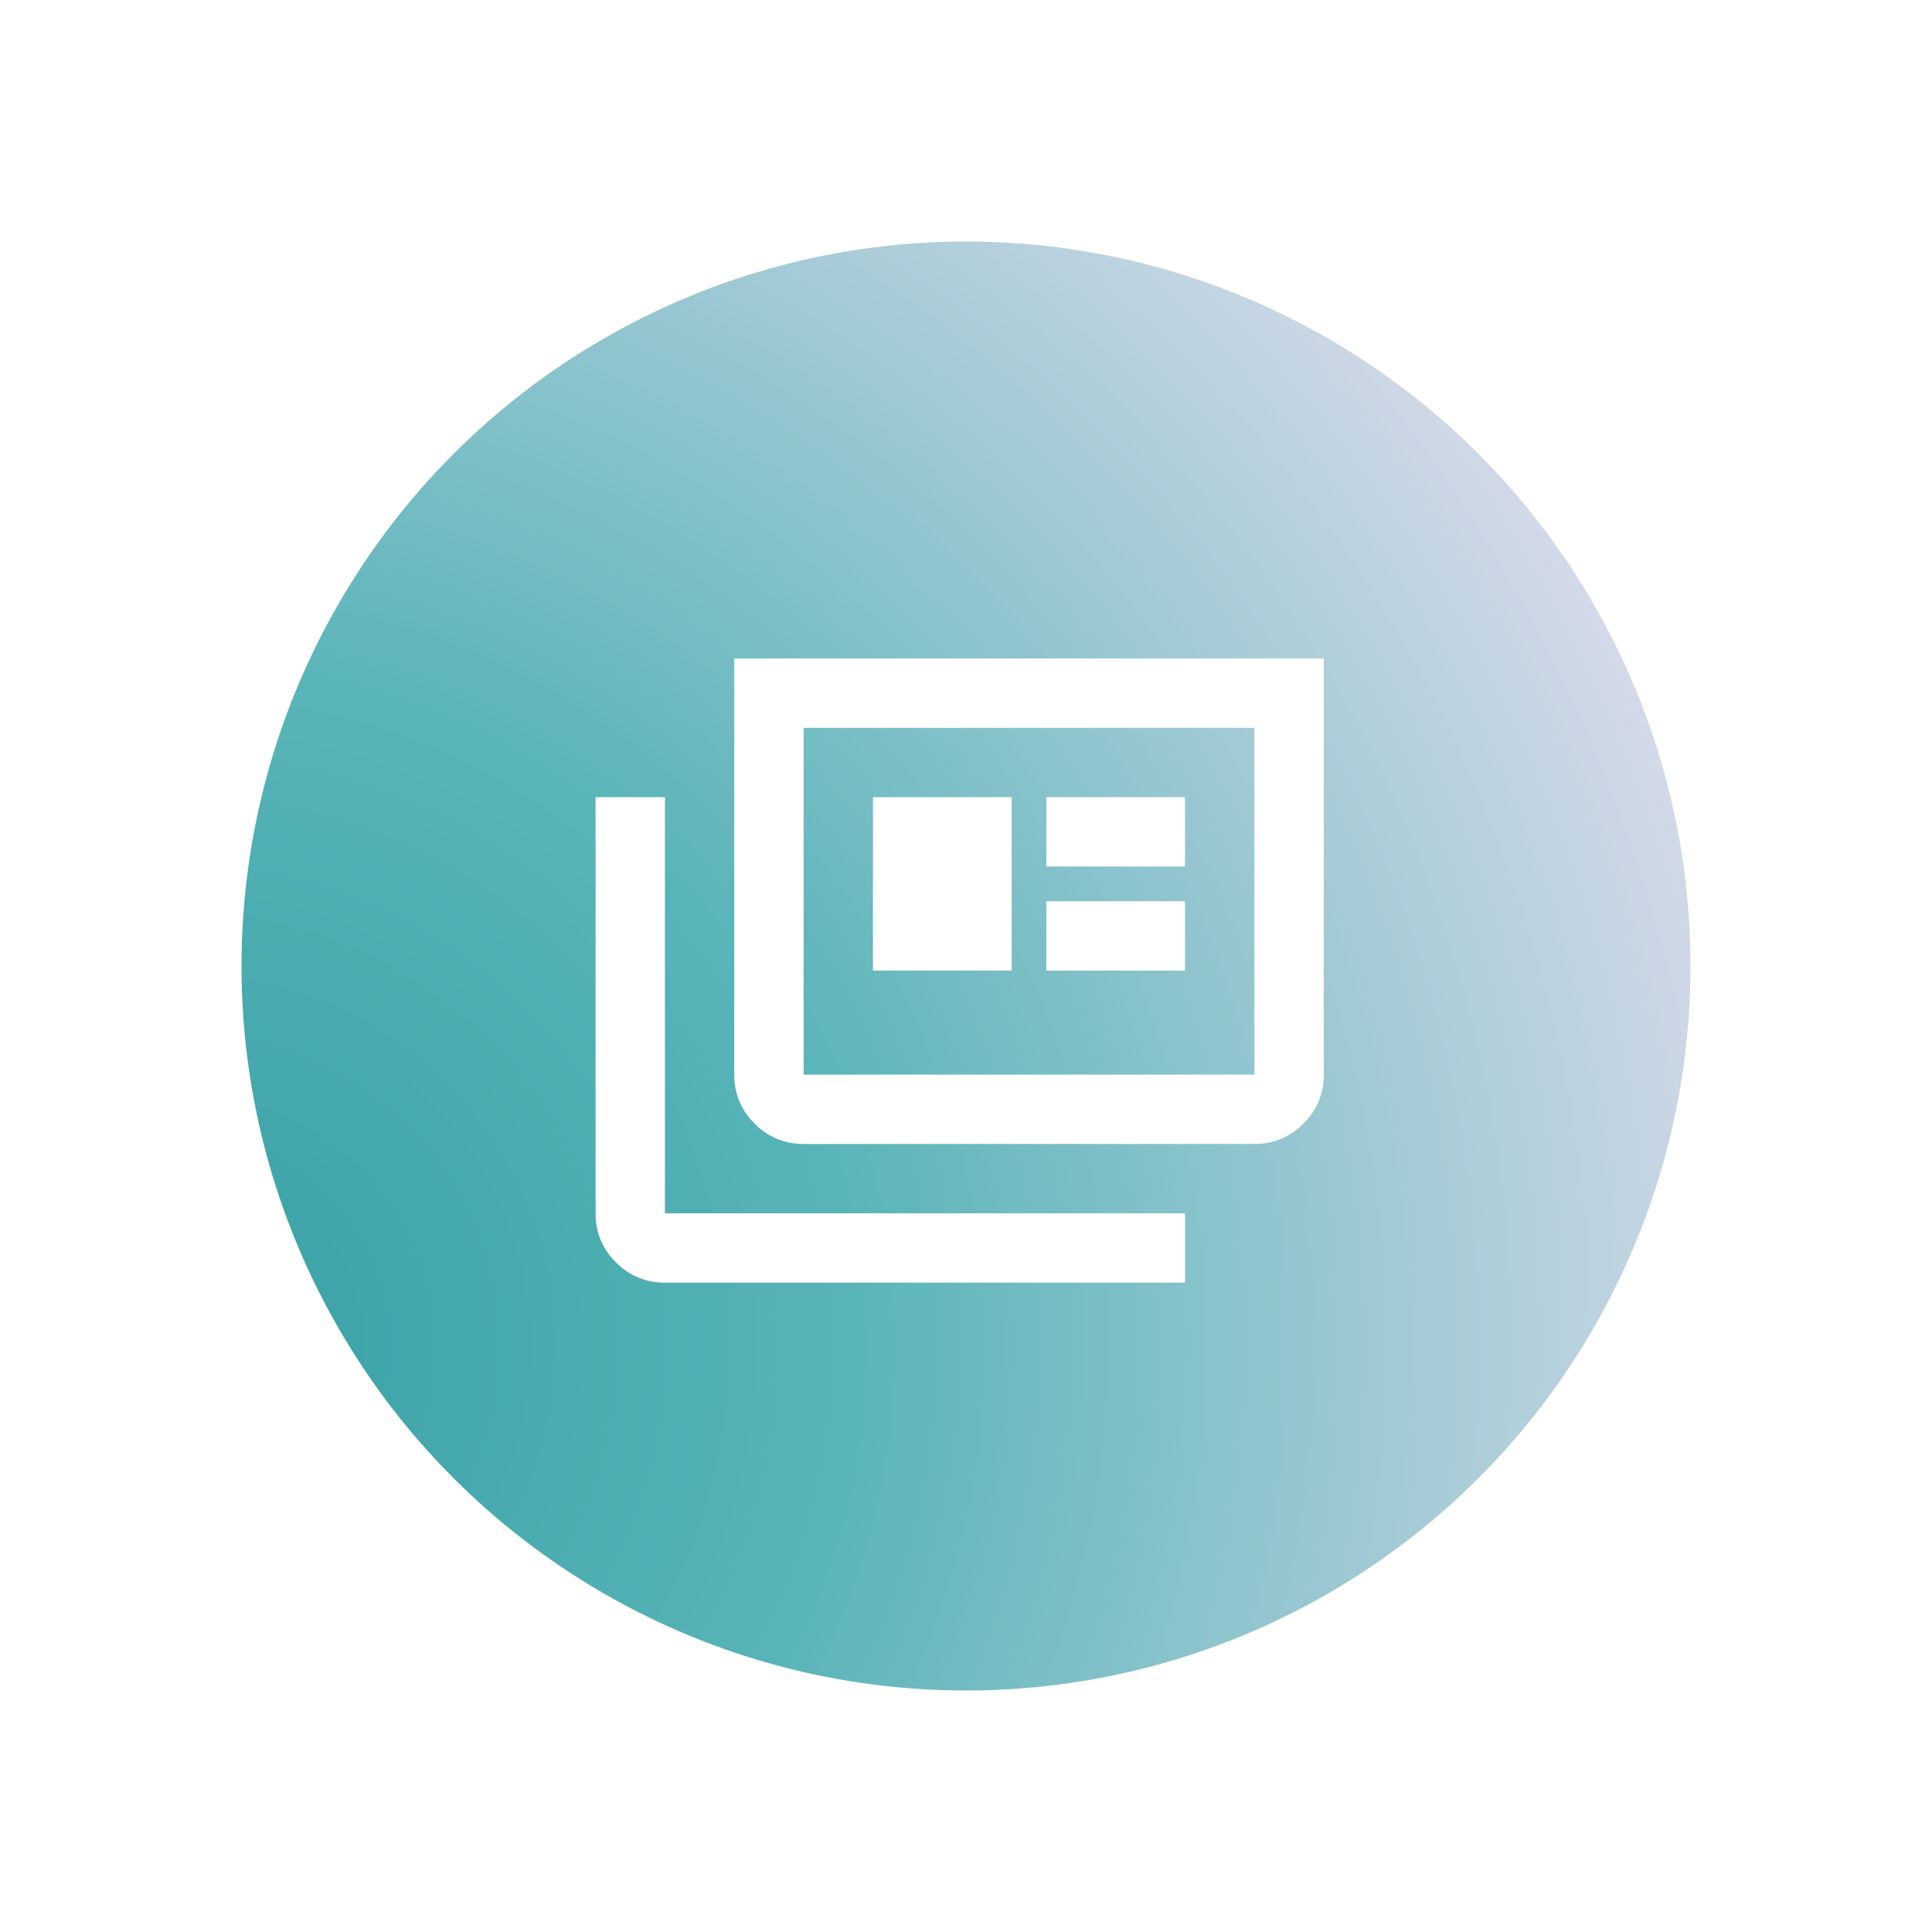 <svg xmlns="http://www.w3.org/2000/svg" xmlns:xlink="http://www.w3.org/1999/xlink" width="168" height="168" viewBox="0 0 168 168"><defs><radialGradient id="a" cx="-0.043" cy="0.768" r="1.213" gradientTransform="translate(-0.204 0.016) rotate(-15.291)" gradientUnits="objectBoundingBox"><stop offset="0" stop-color="#58b4b8"/><stop offset="0" stop-color="#37a0a5"/><stop offset="0.381" stop-color="#58b4b8"/><stop offset="1" stop-color="#e7dff0"/></radialGradient><filter id="b" x="0" y="0" width="168" height="168" filterUnits="userSpaceOnUse"><feOffset input="SourceAlpha"/><feGaussianBlur stdDeviation="7" result="c"/><feFlood flood-opacity="0.161"/><feComposite operator="in" in2="c"/><feComposite in="SourceGraphic"/></filter></defs><g transform="translate(-389 -13830)"><g transform="matrix(1, 0, 0, 1, 389, 13830)" filter="url(#b)"><circle cx="63" cy="63" r="63" transform="translate(21 21)" fill="url(#a)"/></g><path d="M86.03-785.726a5.807,5.807,0,0,1-4.259-1.771A5.807,5.807,0,0,1,80-791.756v-36.183h6.03v36.183h45.228v6.03Zm12.061-12.061a5.807,5.807,0,0,1-4.259-1.771,5.807,5.807,0,0,1-1.771-4.259V-840H143.32v36.183a5.807,5.807,0,0,1-1.771,4.259,5.807,5.807,0,0,1-4.259,1.771Zm0-6.03h39.2V-833.97h-39.2Zm6.03-9.046h12.061v-15.076H104.122Zm15.076,0h12.061v-6.03H119.2Zm0-9.046h12.061v-6.031H119.2ZM98.091-803.817v0Z" transform="translate(360.789 14727.26)" fill="#fff"/></g></svg>
